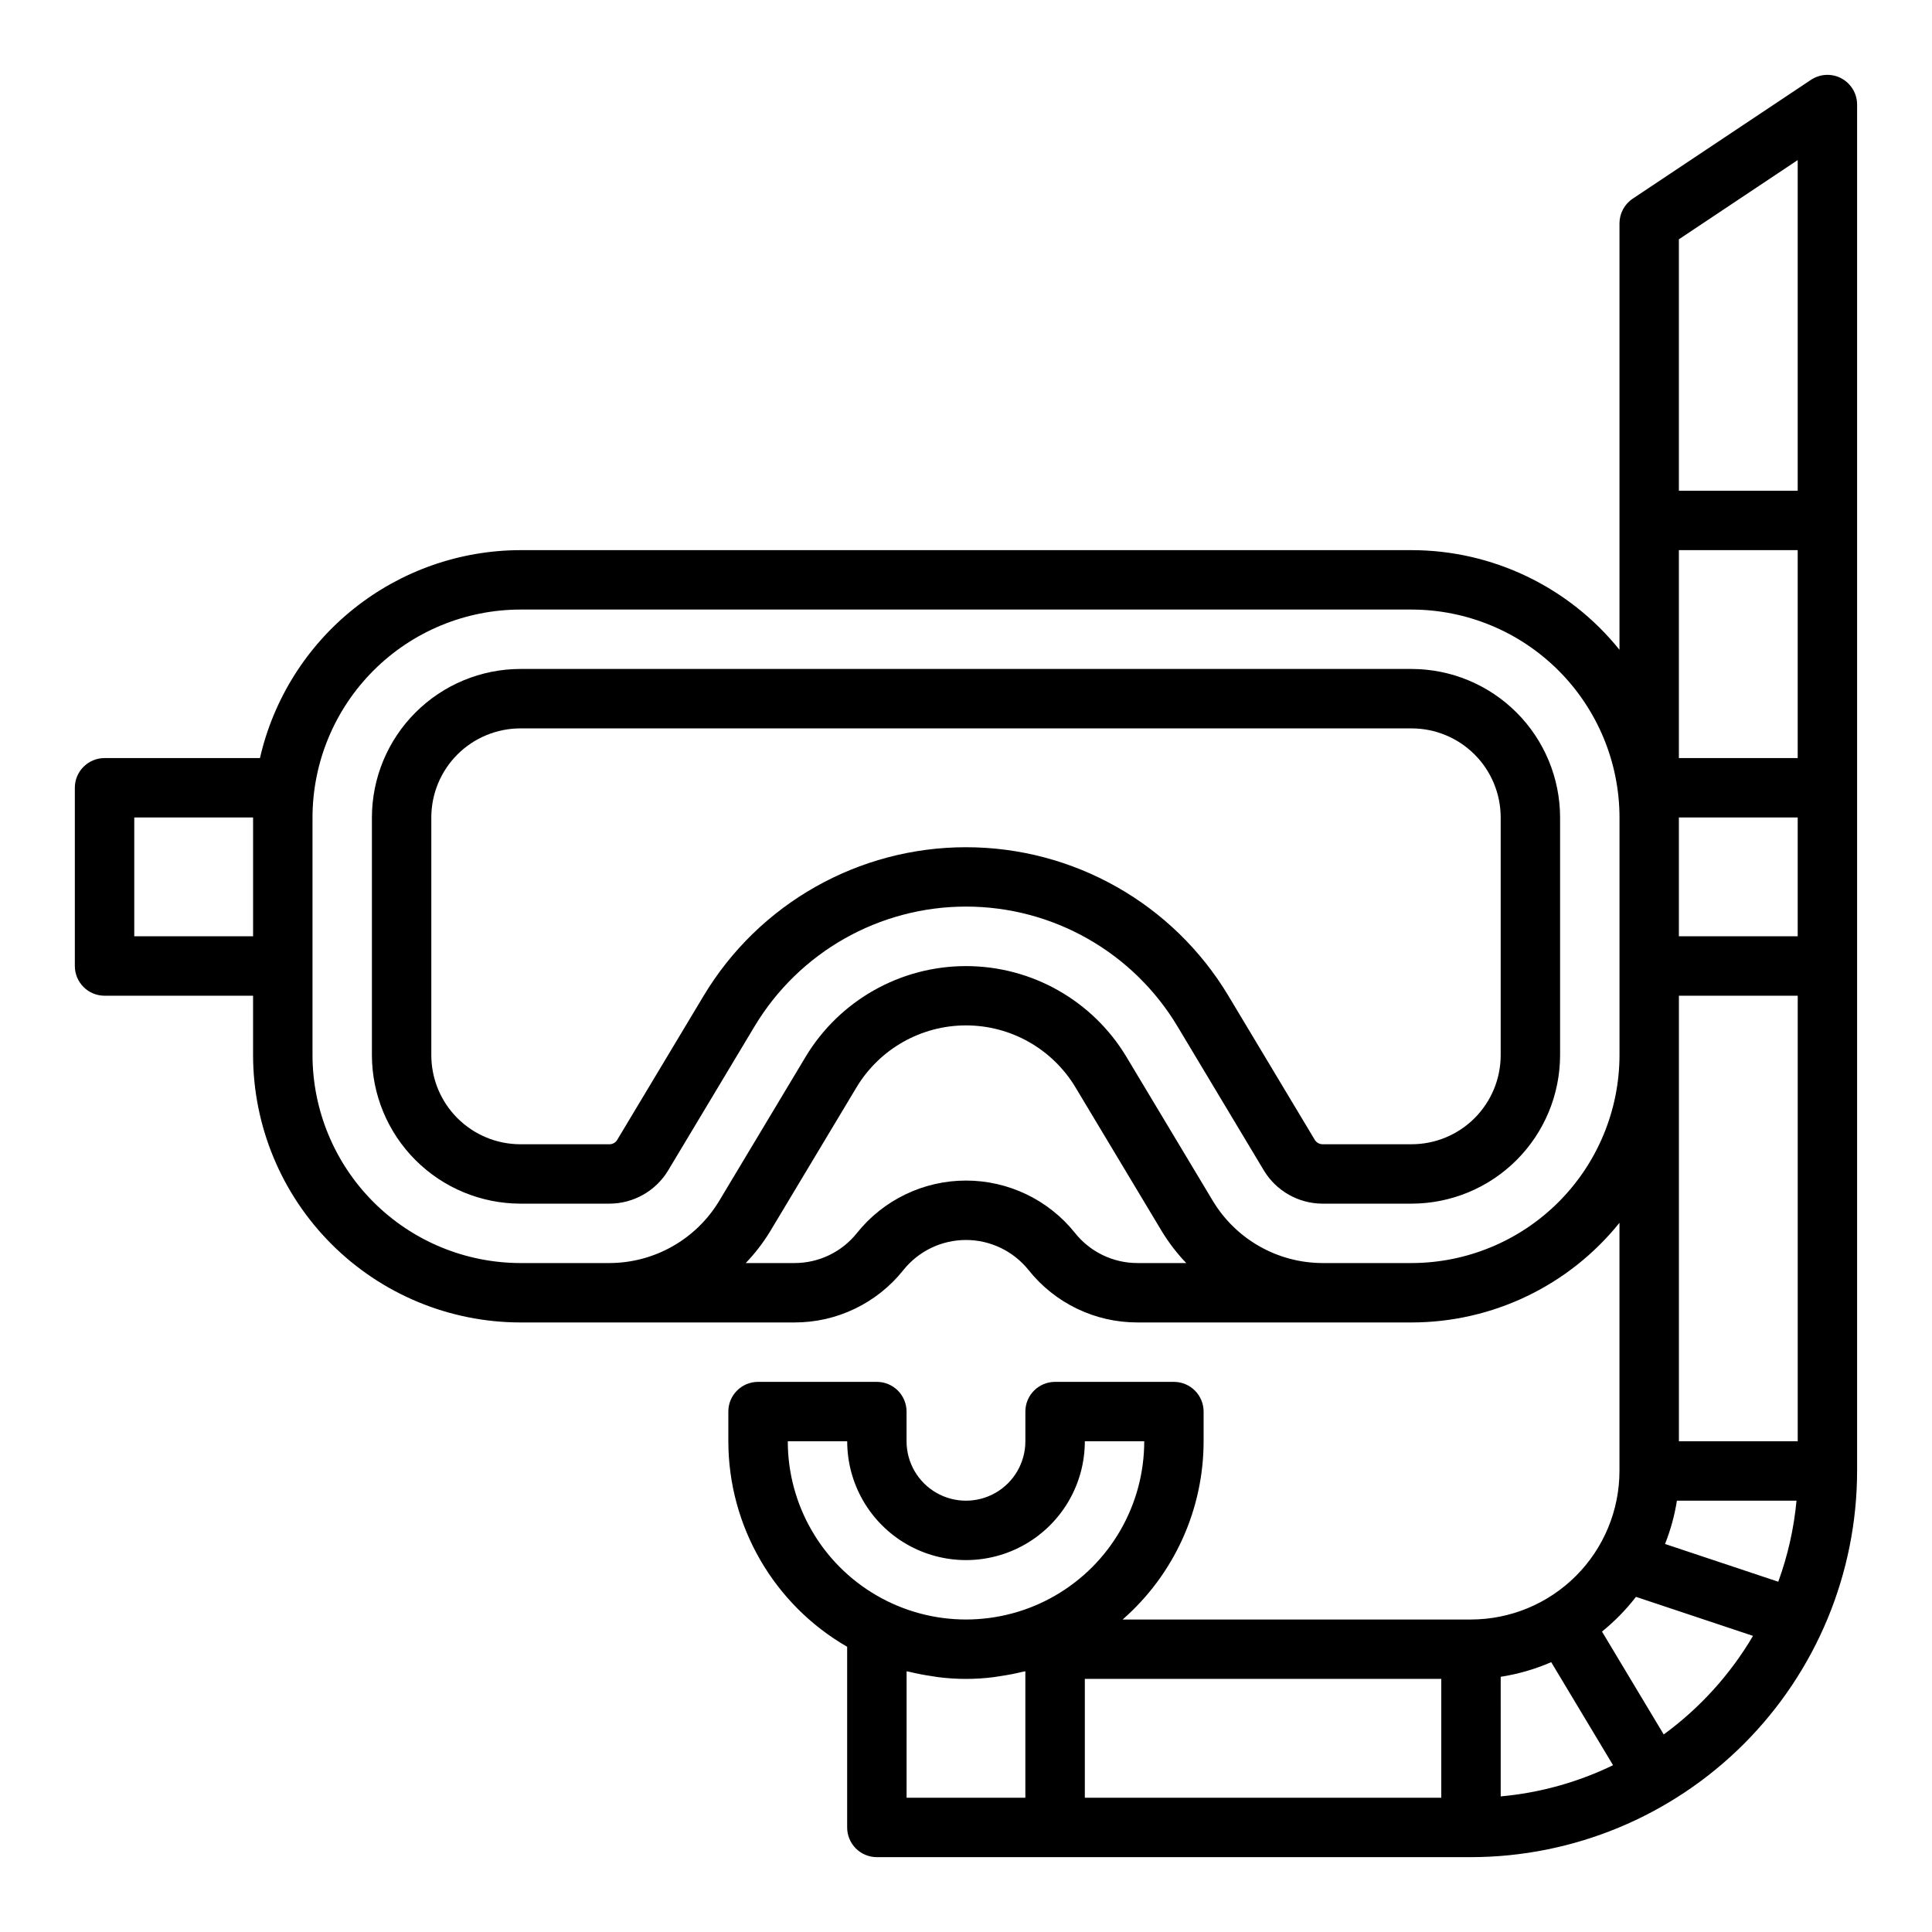 <?xml version="1.0" encoding="UTF-8"?>
<!-- The Best Svg Icon site in the world: iconSvg.co, Visit us! https://iconsvg.co -->
<svg fill="#000000" width="800px" height="800px" version="1.1" viewBox="144 144 512 512" xmlns="http://www.w3.org/2000/svg">
 <g>
  <path d="m518.08 321.28h-236.16c-10.434 0.012-20.438 4.164-27.816 11.543-7.379 7.379-11.531 17.383-11.543 27.816v62.977c0.012 10.438 4.164 20.441 11.543 27.82 7.379 7.379 17.383 11.527 27.816 11.543h23.617c6.348-0.02 12.23-3.348 15.516-8.777l22.93-38.234c11.809-19.676 33.074-31.715 56.023-31.715 22.945 0 44.211 12.039 56.02 31.715l22.914 38.219c3.285 5.438 9.172 8.77 15.523 8.793h23.617c10.438-0.016 20.441-4.164 27.82-11.543 7.379-7.379 11.527-17.383 11.539-27.82v-62.977c-0.012-10.434-4.16-20.438-11.539-27.816-7.379-7.379-17.383-11.531-27.82-11.543zm23.617 102.34c0 6.266-2.488 12.273-6.918 16.699-4.43 4.43-10.434 6.918-16.699 6.918h-23.617c-0.824-0.012-1.586-0.445-2.019-1.148l-22.918-38.211c-14.652-24.418-41.043-39.355-69.52-39.355-28.48 0-54.867 14.938-69.523 39.355l-22.93 38.227c-0.43 0.703-1.191 1.133-2.016 1.133h-23.617c-6.262 0-12.27-2.488-16.699-6.918-4.43-4.426-6.918-10.434-6.918-16.699v-62.977c0-6.262 2.488-12.27 6.918-16.699 4.43-4.426 10.438-6.914 16.699-6.914h236.16c6.266 0 12.27 2.488 16.699 6.914 4.43 4.43 6.918 10.438 6.918 16.699z"/>
  <path d="m632 164.77c-2.562-1.371-5.668-1.219-8.086 0.395l-47.23 31.488c-2.191 1.461-3.504 3.918-3.504 6.551v113c-13.422-16.691-33.684-26.402-55.105-26.41h-236.16c-16.039 0.027-31.598 5.492-44.133 15.5-12.539 10.008-21.309 23.969-24.891 39.605h-41.184c-4.348 0-7.875 3.523-7.875 7.871v47.234c0 2.086 0.832 4.09 2.309 5.566 1.477 1.477 3.477 2.305 5.566 2.305h39.359v15.742c0.02 18.785 7.492 36.793 20.773 50.074 13.281 13.285 31.289 20.754 50.074 20.773h72.598c11.25 0.031 21.895-5.09 28.898-13.891 4.031-5.035 10.133-7.965 16.586-7.965 6.449 0 12.551 2.93 16.586 7.965 7.004 8.801 17.648 13.918 28.898 13.891h72.594c21.422-0.004 41.684-9.715 55.105-26.41v65.773c-0.012 10.434-4.164 20.438-11.543 27.816s-17.383 11.531-27.816 11.543h-92.309c13.629-11.914 21.449-29.133 21.461-47.234v-7.871c0-2.086-0.832-4.09-2.309-5.566-1.477-1.477-3.477-2.305-5.566-2.305h-31.488c-4.348 0-7.871 3.523-7.871 7.871v7.871c0 5.625-3 10.824-7.871 13.637s-10.875 2.812-15.746 0-7.871-8.012-7.871-13.637v-7.871c0-2.086-0.828-4.09-2.305-5.566-1.477-1.477-3.481-2.305-5.566-2.305h-31.488c-4.348 0-7.871 3.523-7.871 7.871v7.871c0.027 22.473 12.027 43.227 31.488 54.461v47.879c0 2.086 0.828 4.09 2.305 5.566 1.477 1.473 3.477 2.305 5.566 2.305h157.44c27.129-0.031 53.141-10.824 72.328-30.008 19.184-19.188 29.977-45.199 30.008-72.328v-362.11c0-2.906-1.598-5.574-4.156-6.945zm-43.078 195.87h31.488v31.488h-31.488zm31.488-15.742h-31.488v-55.105h31.488zm-31.488-137.48 31.488-20.996v87.633h-31.488zm-409.34 184.71v-31.488h31.488v31.488zm249.31 78.617v0.004c-7.023-8.777-17.652-13.887-28.891-13.887-11.242 0-21.871 5.109-28.891 13.887-4.023 5.055-10.137 7.992-16.594 7.973h-12.887c2.434-2.535 4.586-5.328 6.422-8.328l22.922-38.219c6.121-10.195 17.137-16.434 29.027-16.434 11.887 0 22.906 6.238 29.023 16.434l22.93 38.219c1.832 3 3.984 5.789 6.418 8.328h-12.887c-6.461 0.016-12.574-2.922-16.594-7.973zm89.188 7.977h-23.617c-11.875-0.035-22.879-6.262-29.023-16.43l-22.93-38.219c-8.969-14.922-25.102-24.047-42.508-24.047-17.41 0-33.543 9.125-42.512 24.047l-22.922 38.219c-6.148 10.168-17.152 16.395-29.031 16.43h-23.617c-14.609-0.02-28.613-5.832-38.945-16.16-10.328-10.332-16.141-24.336-16.16-38.945v-62.977c0.02-14.605 5.832-28.613 16.16-38.941 10.332-10.332 24.336-16.141 38.945-16.16h236.16c14.609 0.02 28.613 5.828 38.945 16.16 10.328 10.328 16.141 24.336 16.16 38.941v62.977c-0.02 14.609-5.832 28.613-16.16 38.945-10.332 10.328-24.336 16.141-38.945 16.16zm70.848-70.848h31.488v118.08h-31.488zm26.332 155.3-30.008-10.004v-0.004c1.469-3.695 2.527-7.543 3.148-11.469h31.695c-0.684 7.336-2.309 14.555-4.836 21.473zm-262.49-37.223h15.746c0 11.25 6 21.645 15.742 27.27 9.742 5.625 21.746 5.625 31.488 0 9.742-5.625 15.746-16.02 15.746-27.27h15.742c0 16.875-9.004 32.469-23.617 40.906s-32.617 8.438-47.23 0c-14.613-8.438-23.617-24.031-23.617-40.906zm31.488 60.953c0.262 0.07 0.535 0.094 0.789 0.156 1.914 0.469 3.856 0.844 5.816 1.125 0.582 0.086 1.148 0.195 1.73 0.27 4.914 0.633 9.887 0.633 14.801 0 0.582-0.07 1.148-0.18 1.73-0.27 1.969-0.285 3.906-0.66 5.816-1.125 0.262-0.062 0.535-0.086 0.789-0.156v33.512h-31.473zm47.234 2.023h94.461v31.488h-94.461zm110.21-0.559c4.609-0.715 9.105-2.019 13.383-3.879l16.391 27.309c-9.344 4.531-19.43 7.332-29.773 8.266zm43.203 15.281-16.359-27.262c3.348-2.707 6.371-5.797 9.004-9.203l31.016 10.344c-6.023 10.23-14.078 19.117-23.66 26.121z"/>
 </g>
</svg>